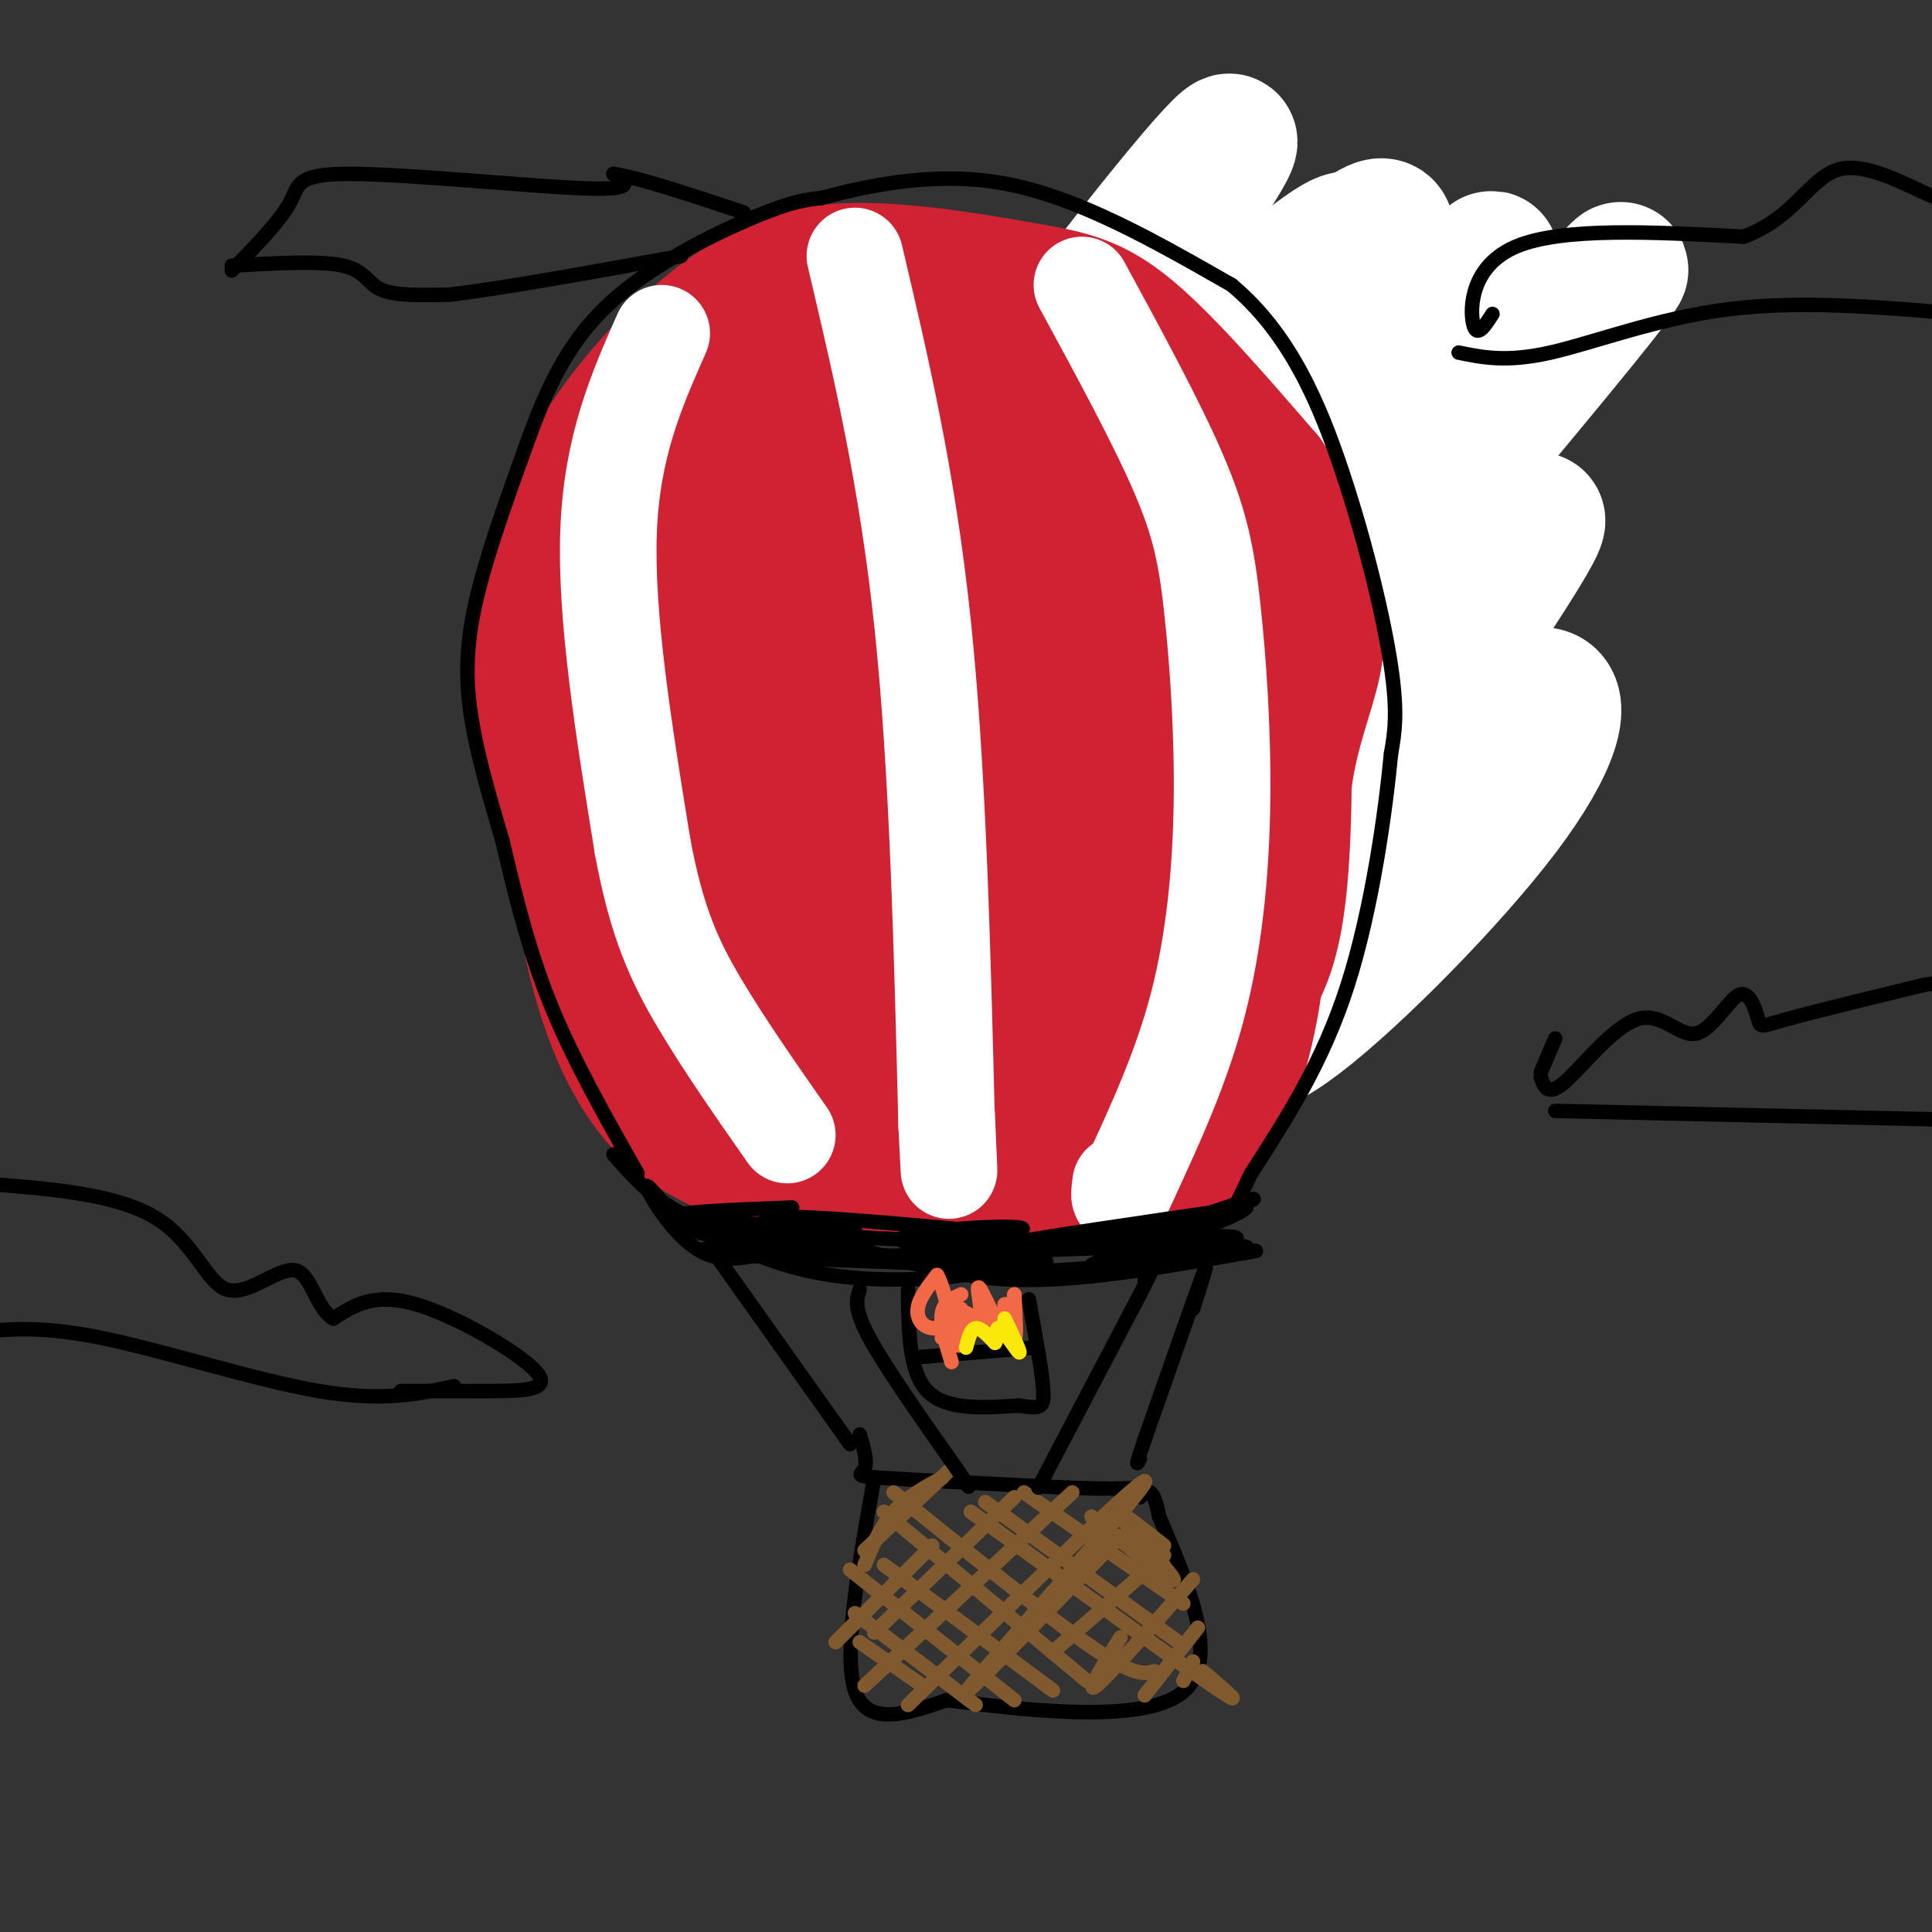 <svg viewBox='0 0 400 400' version='1.1' xmlns='http://www.w3.org/2000/svg' xmlns:xlink='http://www.w3.org/1999/xlink'><rect x="0" y="0" width="400" height="400" fill="#333333" stroke="none"/><g fill='none' stroke='#cf2233' stroke-width='28' stroke-linecap='round' stroke-linejoin='round'><path d='M249,182c-5.418,-0.898 -10.836,-1.797 -15,-4c-4.164,-2.203 -7.075,-5.711 -10,-11c-2.925,-5.289 -5.863,-12.359 -7,-23c-1.137,-10.641 -0.473,-24.851 1,-33c1.473,-8.149 3.756,-10.236 10,-14c6.244,-3.764 16.450,-9.206 23,-10c6.550,-0.794 9.443,3.059 11,10c1.557,6.941 1.779,16.971 2,27'/><path d='M264,124c0.378,5.697 0.324,6.438 -3,11c-3.324,4.562 -9.919,12.945 -12,6c-2.081,-6.945 0.350,-29.219 0,-38c-0.350,-8.781 -3.482,-4.069 -6,2c-2.518,6.069 -4.421,13.495 -6,19c-1.579,5.505 -2.833,9.089 0,16c2.833,6.911 9.755,17.148 14,21c4.245,3.852 5.814,1.320 7,1c1.186,-0.320 1.988,1.574 3,-5c1.012,-6.574 2.234,-21.616 2,-30c-0.234,-8.384 -1.924,-10.110 -5,-12c-3.076,-1.890 -7.538,-3.945 -12,-6'/><path d='M246,109c-3.230,-0.823 -5.305,0.120 -8,1c-2.695,0.880 -6.009,1.696 -8,9c-1.991,7.304 -2.658,21.094 -1,30c1.658,8.906 5.643,12.928 9,16c3.357,3.072 6.086,5.194 9,5c2.914,-0.194 6.012,-2.706 9,-5c2.988,-2.294 5.866,-4.372 8,-13c2.134,-8.628 3.523,-23.808 4,-33c0.477,-9.192 0.043,-12.396 -3,-16c-3.043,-3.604 -8.693,-7.609 -12,-10c-3.307,-2.391 -4.269,-3.166 -8,0c-3.731,3.166 -10.231,10.275 -13,21c-2.769,10.725 -1.808,25.065 -1,33c0.808,7.935 1.462,9.466 6,14c4.538,4.534 12.959,12.071 17,15c4.041,2.929 3.703,1.250 5,-1c1.297,-2.250 4.228,-5.071 6,-9c1.772,-3.929 2.386,-8.964 3,-14'/><path d='M268,152c1.721,-11.479 4.522,-33.175 3,-45c-1.522,-11.825 -7.368,-13.779 -12,-16c-4.632,-2.221 -8.049,-4.710 -13,-3c-4.951,1.710 -11.436,7.617 -15,15c-3.564,7.383 -4.205,16.242 -5,22c-0.795,5.758 -1.742,8.416 0,15c1.742,6.584 6.174,17.096 10,24c3.826,6.904 7.046,10.201 11,12c3.954,1.799 8.641,2.100 13,1c4.359,-1.100 8.388,-3.600 12,-9c3.612,-5.400 6.806,-13.700 10,-22'/><path d='M282,146c1.981,-7.188 1.933,-14.158 1,-21c-0.933,-6.842 -2.753,-13.554 -4,-18c-1.247,-4.446 -1.922,-6.625 -5,-11c-3.078,-4.375 -8.559,-10.947 -14,-14c-5.441,-3.053 -10.840,-2.587 -17,0c-6.160,2.587 -13.080,7.293 -20,12'/><path d='M223,94c-5.085,3.936 -7.796,7.777 -10,13c-2.204,5.223 -3.901,11.829 -5,16c-1.099,4.171 -1.600,5.906 1,12c2.600,6.094 8.300,16.547 14,27'/><path d='M223,162c7.467,9.756 19.133,20.644 20,23c0.867,2.356 -9.067,-3.822 -19,-10'/><path d='M224,175c-4.046,-1.876 -4.662,-1.565 -8,-8c-3.338,-6.435 -9.399,-19.617 -11,-31c-1.601,-11.383 1.257,-20.967 5,-29c3.743,-8.033 8.372,-14.517 13,-21'/><path d='M223,86c4.881,-5.119 10.583,-7.417 16,-9c5.417,-1.583 10.548,-2.452 15,2c4.452,4.452 8.226,14.226 12,24'/><path d='M266,103c3.643,10.631 6.750,25.208 1,20c-5.750,-5.208 -20.357,-30.202 -30,-40c-9.643,-9.798 -14.321,-4.399 -19,1'/><path d='M218,84c-5.651,1.906 -10.278,6.171 -13,13c-2.722,6.829 -3.541,16.223 -4,23c-0.459,6.777 -0.560,10.936 1,16c1.560,5.064 4.780,11.032 8,17'/><path d='M210,153c4.000,6.167 10.000,13.083 16,20'/></g>
<g fill='none' stroke='#ffffff' stroke-width='28' stroke-linecap='round' stroke-linejoin='round'><path d='M258,69c-8.456,-0.996 -16.912,-1.991 -20,-5c-3.088,-3.009 -0.808,-8.031 -17,12c-16.192,20.031 -50.858,65.114 -51,64c-0.142,-1.114 34.238,-48.426 57,-78c22.762,-29.574 33.906,-41.411 24,-26c-9.906,15.411 -40.861,58.069 -55,81c-14.139,22.931 -11.460,26.135 -12,31c-0.540,4.865 -4.297,11.390 11,-3c15.297,-14.390 49.649,-49.695 84,-85'/><path d='M279,60c1.130,2.207 -38.046,50.223 -65,88c-26.954,37.777 -41.686,65.315 -33,57c8.686,-8.315 40.789,-52.481 64,-81c23.211,-28.519 37.530,-41.389 50,-55c12.470,-13.611 23.090,-27.962 1,3c-22.090,30.962 -76.890,107.237 -91,126c-14.110,18.763 12.470,-19.987 36,-59c23.530,-39.013 44.008,-78.289 46,-89c1.992,-10.711 -14.504,7.145 -31,25'/><path d='M256,75c-22.675,18.305 -63.862,51.568 -63,49c0.862,-2.568 43.772,-40.968 65,-59c21.228,-18.032 20.775,-15.696 22,-15c1.225,0.696 4.130,-0.248 6,0c1.870,0.248 2.705,1.688 -7,19c-9.705,17.312 -29.951,50.495 -55,90c-25.049,39.505 -54.900,85.331 -29,60c25.900,-25.331 107.550,-121.821 132,-152c24.450,-30.179 -8.302,5.952 -37,46c-28.698,40.048 -53.342,84.014 -60,98c-6.658,13.986 4.671,-2.007 16,-18'/><path d='M246,193c24.385,-29.954 77.346,-95.841 72,-84c-5.346,11.841 -68.999,101.408 -82,122c-13.001,20.592 24.652,-27.792 48,-55c23.348,-27.208 32.392,-33.241 36,-32c3.608,1.241 1.779,9.757 -9,24c-10.779,14.243 -30.508,34.212 -42,43c-11.492,8.788 -14.746,6.394 -18,4'/></g>
<g fill='none' stroke='#cf2233' stroke-width='28' stroke-linecap='round' stroke-linejoin='round'><path d='M129,184c-3.091,-2.101 -6.183,-4.201 -9,-8c-2.817,-3.799 -5.361,-9.295 -7,-19c-1.639,-9.705 -2.374,-23.618 0,-36c2.374,-12.382 7.858,-23.233 15,-33c7.142,-9.767 15.941,-18.449 24,-24c8.059,-5.551 15.377,-7.973 26,-8c10.623,-0.027 24.552,2.339 34,4c9.448,1.661 14.414,2.617 22,9c7.586,6.383 17.793,18.191 28,30'/><path d='M262,99c6.214,8.927 7.747,16.246 9,22c1.253,5.754 2.224,9.945 1,16c-1.224,6.055 -4.644,13.975 -6,24c-1.356,10.025 -0.649,22.156 -6,9c-5.351,-13.156 -16.761,-51.600 -26,-70c-9.239,-18.400 -16.306,-16.755 -22,-19c-5.694,-2.245 -10.016,-8.381 -23,-5c-12.984,3.381 -34.631,16.279 -45,22c-10.369,5.721 -9.460,4.265 -12,11c-2.540,6.735 -8.530,21.659 -11,34c-2.470,12.341 -1.420,22.097 1,29c2.420,6.903 6.210,10.951 10,15'/><path d='M132,187c5.523,7.798 14.330,19.794 18,21c3.670,1.206 2.202,-8.378 1,-16c-1.202,-7.622 -2.139,-13.284 -9,-24c-6.861,-10.716 -19.647,-26.487 -23,-23c-3.353,3.487 2.726,26.233 9,40c6.274,13.767 12.744,18.556 16,25c3.256,6.444 3.300,14.543 6,2c2.700,-12.543 8.057,-45.726 10,-68c1.943,-22.274 0.471,-33.637 -1,-45'/><path d='M159,99c-0.513,-8.074 -1.297,-5.759 -3,-5c-1.703,0.759 -4.326,-0.039 -7,2c-2.674,2.039 -5.398,6.913 -8,13c-2.602,6.087 -5.082,13.385 -6,23c-0.918,9.615 -0.273,21.547 2,33c2.273,11.453 6.174,22.425 9,29c2.826,6.575 4.576,8.751 8,11c3.424,2.249 8.521,4.571 13,4c4.479,-0.571 8.338,-4.036 12,-8c3.662,-3.964 7.125,-8.426 10,-21c2.875,-12.574 5.160,-33.260 5,-46c-0.160,-12.740 -2.766,-17.535 -5,-21c-2.234,-3.465 -4.096,-5.599 -7,-7c-2.904,-1.401 -6.849,-2.067 -11,0c-4.151,2.067 -8.508,6.868 -12,15c-3.492,8.132 -6.117,19.597 -8,30c-1.883,10.403 -3.022,19.746 -1,33c2.022,13.254 7.205,30.419 12,37c4.795,6.581 9.203,2.578 13,-1c3.797,-3.578 6.984,-6.733 12,-22c5.016,-15.267 11.862,-42.648 15,-59c3.138,-16.352 2.569,-21.676 2,-27'/><path d='M204,112c-1.187,-7.428 -5.155,-12.499 -9,-14c-3.845,-1.501 -7.569,0.567 -12,5c-4.431,4.433 -9.571,11.232 -14,21c-4.429,9.768 -8.146,22.505 -10,35c-1.854,12.495 -1.843,24.747 0,35c1.843,10.253 5.519,18.505 8,23c2.481,4.495 3.768,5.232 7,4c3.232,-1.232 8.411,-4.433 13,-8c4.589,-3.567 8.588,-7.501 13,-25c4.412,-17.499 9.236,-48.562 11,-63c1.764,-14.438 0.469,-12.250 -1,-14c-1.469,-1.750 -3.113,-7.438 -6,-8c-2.887,-0.562 -7.019,4.001 -10,8c-2.981,3.999 -4.812,7.435 -8,16c-3.188,8.565 -7.734,22.259 -10,35c-2.266,12.741 -2.254,24.530 -1,34c1.254,9.470 3.748,16.621 6,21c2.252,4.379 4.260,5.987 9,-1c4.740,-6.987 12.211,-22.568 17,-41c4.789,-18.432 6.894,-39.716 9,-61'/><path d='M216,114c0.480,-9.559 -2.818,-2.956 -6,4c-3.182,6.956 -6.246,14.267 -9,24c-2.754,9.733 -5.196,21.890 -6,35c-0.804,13.110 0.031,27.173 1,36c0.969,8.827 2.071,12.418 4,16c1.929,3.582 4.683,7.154 8,7c3.317,-0.154 7.197,-4.034 10,-10c2.803,-5.966 4.529,-14.016 7,-30c2.471,-15.984 5.687,-39.900 7,-52c1.313,-12.100 0.725,-12.384 0,-14c-0.725,-1.616 -1.586,-4.565 -4,-2c-2.414,2.565 -6.381,10.645 -9,14c-2.619,3.355 -3.890,1.984 -5,19c-1.110,17.016 -2.060,52.419 -2,69c0.060,16.581 1.129,14.341 6,9c4.871,-5.341 13.543,-13.782 19,-21c5.457,-7.218 7.700,-13.213 11,-29c3.300,-15.787 7.657,-41.368 7,-47c-0.657,-5.632 -6.329,8.684 -12,23'/><path d='M243,165c-2.791,13.348 -3.767,35.216 -3,45c0.767,9.784 3.278,7.482 5,7c1.722,-0.482 2.654,0.856 5,-1c2.346,-1.856 6.104,-6.905 9,-12c2.896,-5.095 4.930,-10.236 6,-22c1.070,-11.764 1.177,-30.152 0,-36c-1.177,-5.848 -3.639,0.845 -8,16c-4.361,15.155 -10.622,38.771 -12,48c-1.378,9.229 2.125,4.072 -8,6c-10.125,1.928 -33.880,10.942 -46,14c-12.120,3.058 -12.606,0.159 -14,-2c-1.394,-2.159 -3.697,-3.580 -6,-5'/><path d='M135,183c-0.222,7.424 -0.444,14.849 2,23c2.444,8.151 7.556,17.029 12,22c4.444,4.971 8.222,6.033 7,5c-1.222,-1.033 -7.444,-4.163 -12,-7c-4.556,-2.837 -7.444,-5.382 -11,-15c-3.556,-9.618 -7.778,-26.309 -12,-43'/><path d='M121,168c-2.252,-3.179 -1.882,10.375 1,25c2.882,14.625 8.276,30.322 19,39c10.724,8.678 26.778,10.337 36,11c9.222,0.663 11.611,0.332 14,0'/><path d='M191,243c5.946,-1.678 13.810,-5.872 20,-7c6.190,-1.128 10.705,0.812 10,1c-0.705,0.188 -6.630,-1.375 -12,-1c-5.370,0.375 -10.185,2.687 -15,5'/><path d='M194,241c-2.735,1.096 -2.073,1.335 -3,2c-0.927,0.665 -3.442,1.756 5,2c8.442,0.244 27.841,-0.359 39,-3c11.159,-2.641 14.080,-7.321 17,-12'/><path d='M252,230c4.556,-8.000 7.444,-22.000 8,-29c0.556,-7.000 -1.222,-7.000 -3,-7'/></g>
<g fill='none' stroke='#ffffff' stroke-width='20' stroke-linecap='round' stroke-linejoin='round'><path d='M137,69c-5.167,11.667 -10.333,23.333 -11,41c-0.667,17.667 3.167,41.333 7,65'/><path d='M133,175c2.956,16.244 6.844,24.356 12,33c5.156,8.644 11.578,17.822 18,27'/><path d='M177,53c5.417,23.000 10.833,46.000 14,76c3.167,30.000 4.083,67.000 5,104'/><path d='M196,233c0.833,17.000 0.417,7.500 0,-2'/><path d='M224,59c7.738,14.247 15.477,28.494 20,39c4.523,10.506 5.831,17.270 7,28c1.169,10.730 2.199,25.427 2,40c-0.199,14.573 -1.628,29.021 -5,42c-3.372,12.979 -8.686,24.490 -14,36'/><path d='M234,244c-2.667,6.167 -2.333,3.583 -2,1'/></g>
<g fill='none' stroke='#000000' stroke-width='3' stroke-linecap='round' stroke-linejoin='round'><path d='M132,243c-6.667,-11.750 -13.333,-23.500 -18,-35c-4.667,-11.500 -7.333,-22.750 -10,-34'/><path d='M104,174c-2.774,-9.452 -4.708,-16.083 -6,-23c-1.292,-6.917 -1.940,-14.119 0,-24c1.940,-9.881 6.470,-22.440 11,-35'/><path d='M109,92c3.929,-10.952 8.250,-20.833 17,-29c8.750,-8.167 21.929,-14.619 30,-18c8.071,-3.381 11.036,-3.690 14,-4'/><path d='M170,41c8.533,-2.222 22.867,-5.778 38,-3c15.133,2.778 31.067,11.889 47,21'/><path d='M255,59c11.881,9.905 18.083,24.167 23,39c4.917,14.833 8.548,30.238 10,40c1.452,9.762 0.726,13.881 0,18'/><path d='M288,156c-1.111,11.733 -3.889,32.067 -9,48c-5.111,15.933 -12.556,27.467 -20,39'/><path d='M259,243c-3.556,7.311 -2.444,6.089 -5,7c-2.556,0.911 -8.778,3.956 -15,7'/><path d='M127,239c4.667,5.333 9.333,10.667 18,14c8.667,3.333 21.333,4.667 34,6'/><path d='M179,259c10.489,2.533 19.711,5.867 33,6c13.289,0.133 30.644,-2.933 48,-6'/><path d='M260,259c-1.161,0.077 -28.064,3.268 -41,4c-12.936,0.732 -11.906,-0.995 -14,-2c-2.094,-1.005 -7.313,-1.287 1,-3c8.313,-1.713 30.156,-4.856 52,-8'/><path d='M258,250c-1.357,2.333 -30.750,12.167 -32,12c-1.250,-0.167 25.643,-10.333 32,-13c6.357,-2.667 -7.821,2.167 -22,7'/><path d='M236,256c-15.571,1.357 -43.500,1.250 -60,0c-16.500,-1.250 -21.571,-3.643 -15,-4c6.571,-0.357 24.786,1.321 43,3'/><path d='M204,255c9.086,0.120 10.301,-1.081 3,-1c-7.301,0.081 -23.120,1.445 -20,3c3.120,1.555 25.177,3.301 29,4c3.823,0.699 -10.589,0.349 -25,0'/><path d='M191,261c10.022,-1.333 47.578,-4.667 60,-5c12.422,-0.333 -0.289,2.333 -13,5'/><path d='M238,261c5.400,0.022 25.400,-2.422 19,-3c-6.400,-0.578 -39.200,0.711 -72,2'/><path d='M185,260c-20.089,-0.622 -34.311,-3.178 -41,-5c-6.689,-1.822 -5.844,-2.911 -5,-4'/><path d='M139,251c-2.345,-2.536 -5.708,-6.875 -5,-5c0.708,1.875 5.488,9.964 11,13c5.512,3.036 11.756,1.018 18,-1'/><path d='M163,258c8.845,-0.464 21.958,-1.125 15,-1c-6.958,0.125 -33.988,1.036 -33,2c0.988,0.964 29.994,1.982 59,3'/><path d='M204,262c3.750,1.667 -16.375,4.333 -32,2c-15.625,-2.333 -26.750,-9.667 -28,-12c-1.250,-2.333 7.375,0.333 16,3'/><path d='M160,255c8.381,0.619 21.333,0.667 16,0c-5.333,-0.667 -28.952,-2.048 -34,-3c-5.048,-0.952 8.476,-1.476 22,-2'/><path d='M149,261c0.000,0.000 27.000,38.000 27,38'/><path d='M247,271c1.833,-5.750 3.667,-11.500 2,-7c-1.667,4.500 -6.833,19.250 -12,34'/><path d='M237,298c-2.167,6.333 -1.583,5.167 -1,4'/><path d='M188,267c0.083,8.500 0.167,17.000 4,21c3.833,4.000 11.417,3.500 19,3'/><path d='M211,291c4.200,0.644 5.200,0.756 5,-3c-0.200,-3.756 -1.600,-11.378 -3,-19'/><path d='M190,281c0.000,0.000 24.000,-2.000 24,-2'/><path d='M178,297c0.822,2.778 1.644,5.556 1,7c-0.644,1.444 -2.756,1.556 4,2c6.756,0.444 22.378,1.222 38,2'/><path d='M221,308c8.833,0.333 11.917,0.167 15,0'/><path d='M181,306c-3.250,18.167 -6.500,36.333 -4,44c2.500,7.667 10.750,4.833 19,2'/><path d='M196,352c13.800,1.733 38.800,5.067 48,-1c9.200,-6.067 2.600,-21.533 -4,-37'/><path d='M240,314c-1.333,-6.833 -2.667,-5.417 -4,-4'/></g>
<g fill='none' stroke='#81592f' stroke-width='3' stroke-linecap='round' stroke-linejoin='round'><path d='M178,340c0.000,0.000 13.000,9.000 13,9'/><path d='M177,334c0.000,0.000 25.000,19.000 25,19'/><path d='M176,325c0.000,0.000 34.000,27.000 34,27'/><path d='M183,324c0.000,0.000 35.000,26.000 35,26'/><path d='M183,313c0.000,0.000 42.000,35.000 42,35'/><path d='M185,309c16.000,12.917 32.000,25.833 41,32c9.000,6.167 11.000,5.583 13,5'/><path d='M201,313c21.000,15.250 42.000,30.500 50,36c8.000,5.500 3.000,1.250 -2,-3'/><path d='M204,311c0.000,0.000 40.000,29.000 40,29'/><path d='M212,309c0.000,0.000 33.000,23.000 33,23'/><path d='M226,314c8.600,7.067 17.200,14.133 17,13c-0.200,-1.133 -9.200,-10.467 -11,-13c-1.800,-2.533 3.600,1.733 9,6'/><path d='M179,324c1.667,-4.000 3.333,-8.000 6,-11c2.667,-3.000 6.333,-5.000 10,-7'/><path d='M179,321c0.000,0.000 18.000,-17.000 18,-17'/><path d='M173,340c0.000,0.000 20.000,-20.000 20,-20'/><path d='M181,338c0.000,0.000 29.000,-28.000 29,-28'/><path d='M179,349c0.000,0.000 43.000,-40.000 43,-40'/><path d='M188,353c25.378,-24.778 50.756,-49.556 49,-46c-1.756,3.556 -30.644,35.444 -36,42c-5.356,6.556 12.822,-12.222 31,-31'/><path d='M218,342c0.000,0.000 23.000,-20.000 23,-20'/><path d='M232,339c-3.750,6.000 -7.500,12.000 -5,10c2.500,-2.000 11.250,-12.000 20,-22'/><path d='M237,351c0.000,0.000 11.000,-14.000 11,-14'/><path d='M245,348c0.000,0.000 2.000,-4.000 2,-4'/></g>
<g fill='none' stroke='#f26946' stroke-width='3' stroke-linecap='round' stroke-linejoin='round'><path d='M197,282c-1.167,-3.833 -2.333,-7.667 -2,-10c0.333,-2.333 2.167,-3.167 4,-4'/><path d='M195,277c1.707,-3.397 3.413,-6.794 4,-6c0.587,0.794 0.054,5.780 0,6c-0.054,0.220 0.370,-4.325 1,-5c0.630,-0.675 1.466,2.522 2,3c0.534,0.478 0.767,-1.761 1,-4'/><path d='M203,271c-0.157,-2.206 -1.050,-5.721 0,-4c1.050,1.721 4.044,8.678 5,9c0.956,0.322 -0.127,-5.990 0,-6c0.127,-0.010 1.465,6.283 2,7c0.535,0.717 0.268,-4.141 0,-9'/><path d='M210,268c-0.065,0.645 -0.227,6.759 -1,8c-0.773,1.241 -2.156,-2.389 -5,-3c-2.844,-0.611 -7.150,1.797 -10,2c-2.850,0.203 -4.243,-1.799 -4,-4c0.243,-2.201 2.121,-4.600 4,-7'/><path d='M194,264c1.511,2.333 3.289,11.667 4,14c0.711,2.333 0.356,-2.333 0,-7'/></g>
<g fill='none' stroke='#fae80b' stroke-width='3' stroke-linecap='round' stroke-linejoin='round'><path d='M200,279c0.500,-1.917 1.000,-3.833 2,-4c1.000,-0.167 2.500,1.417 4,3'/><path d='M206,278c0.571,-0.595 0.000,-3.583 1,-3c1.000,0.583 3.571,4.738 4,5c0.429,0.262 -1.286,-3.369 -3,-7'/></g>
<g fill='none' stroke='#000000' stroke-width='3' stroke-linecap='round' stroke-linejoin='round'><path d='M178,267c-0.667,1.917 -1.333,3.833 2,10c3.333,6.167 10.667,16.583 18,27'/><path d='M198,304c3.333,5.000 2.667,4.000 2,3'/><path d='M215,308c0.000,0.000 21.000,-40.000 21,-40'/><path d='M236,268c3.667,-7.167 2.333,-5.083 1,-3'/><path d='M94,287c-7.422,1.622 -14.844,3.244 -28,1c-13.156,-2.244 -32.044,-8.356 -45,-11c-12.956,-2.644 -19.978,-1.822 -27,-1'/><path d='M83,288c6.369,0.018 12.738,0.036 19,0c6.262,-0.036 12.417,-0.125 9,-4c-3.417,-3.875 -16.405,-11.536 -25,-14c-8.595,-2.464 -12.798,0.268 -17,3'/><path d='M69,273c-3.718,-2.260 -4.512,-9.410 -8,-10c-3.488,-0.590 -9.670,5.380 -14,4c-4.330,-1.380 -6.809,-10.108 -15,-15c-8.191,-4.892 -22.096,-5.946 -36,-7'/><path d='M322,230c0.000,0.000 90.000,2.000 90,2'/><path d='M322,215c0.000,0.000 -3.000,7.000 -3,7'/><path d='M319,223c0.714,2.061 1.428,4.122 5,1c3.572,-3.122 10.002,-11.427 15,-13c4.998,-1.573 8.563,3.587 12,3c3.437,-0.587 6.746,-6.920 9,-8c2.254,-1.080 3.453,3.094 4,5c0.547,1.906 0.442,1.545 6,0c5.558,-1.545 16.779,-4.272 28,-7'/><path d='M398,204c6.000,-1.167 7.000,-0.583 8,0'/><path d='M302,73c4.978,1.022 9.956,2.044 19,0c9.044,-2.044 22.156,-7.156 37,-9c14.844,-1.844 31.422,-0.422 48,1'/><path d='M309,65c-1.644,2.578 -3.289,5.156 -4,2c-0.711,-3.156 -0.489,-12.044 9,-16c9.489,-3.956 28.244,-2.978 47,-2'/><path d='M361,49c10.667,-3.869 13.833,-12.542 20,-14c6.167,-1.458 15.333,4.298 20,6c4.667,1.702 4.833,-0.649 5,-3'/><path d='M48,56c4.994,-5.131 9.988,-10.262 12,-14c2.012,-3.738 1.042,-6.083 13,-6c11.958,0.083 36.845,2.595 48,3c11.155,0.405 8.577,-1.298 6,-3'/><path d='M127,36c5.500,0.833 16.250,4.417 27,8'/><path d='M48,55c9.133,-0.533 18.267,-1.067 23,0c4.733,1.067 5.067,3.733 8,5c2.933,1.267 8.467,1.133 14,1'/><path d='M93,61c10.333,-1.167 29.167,-4.583 48,-8'/></g>
</svg>